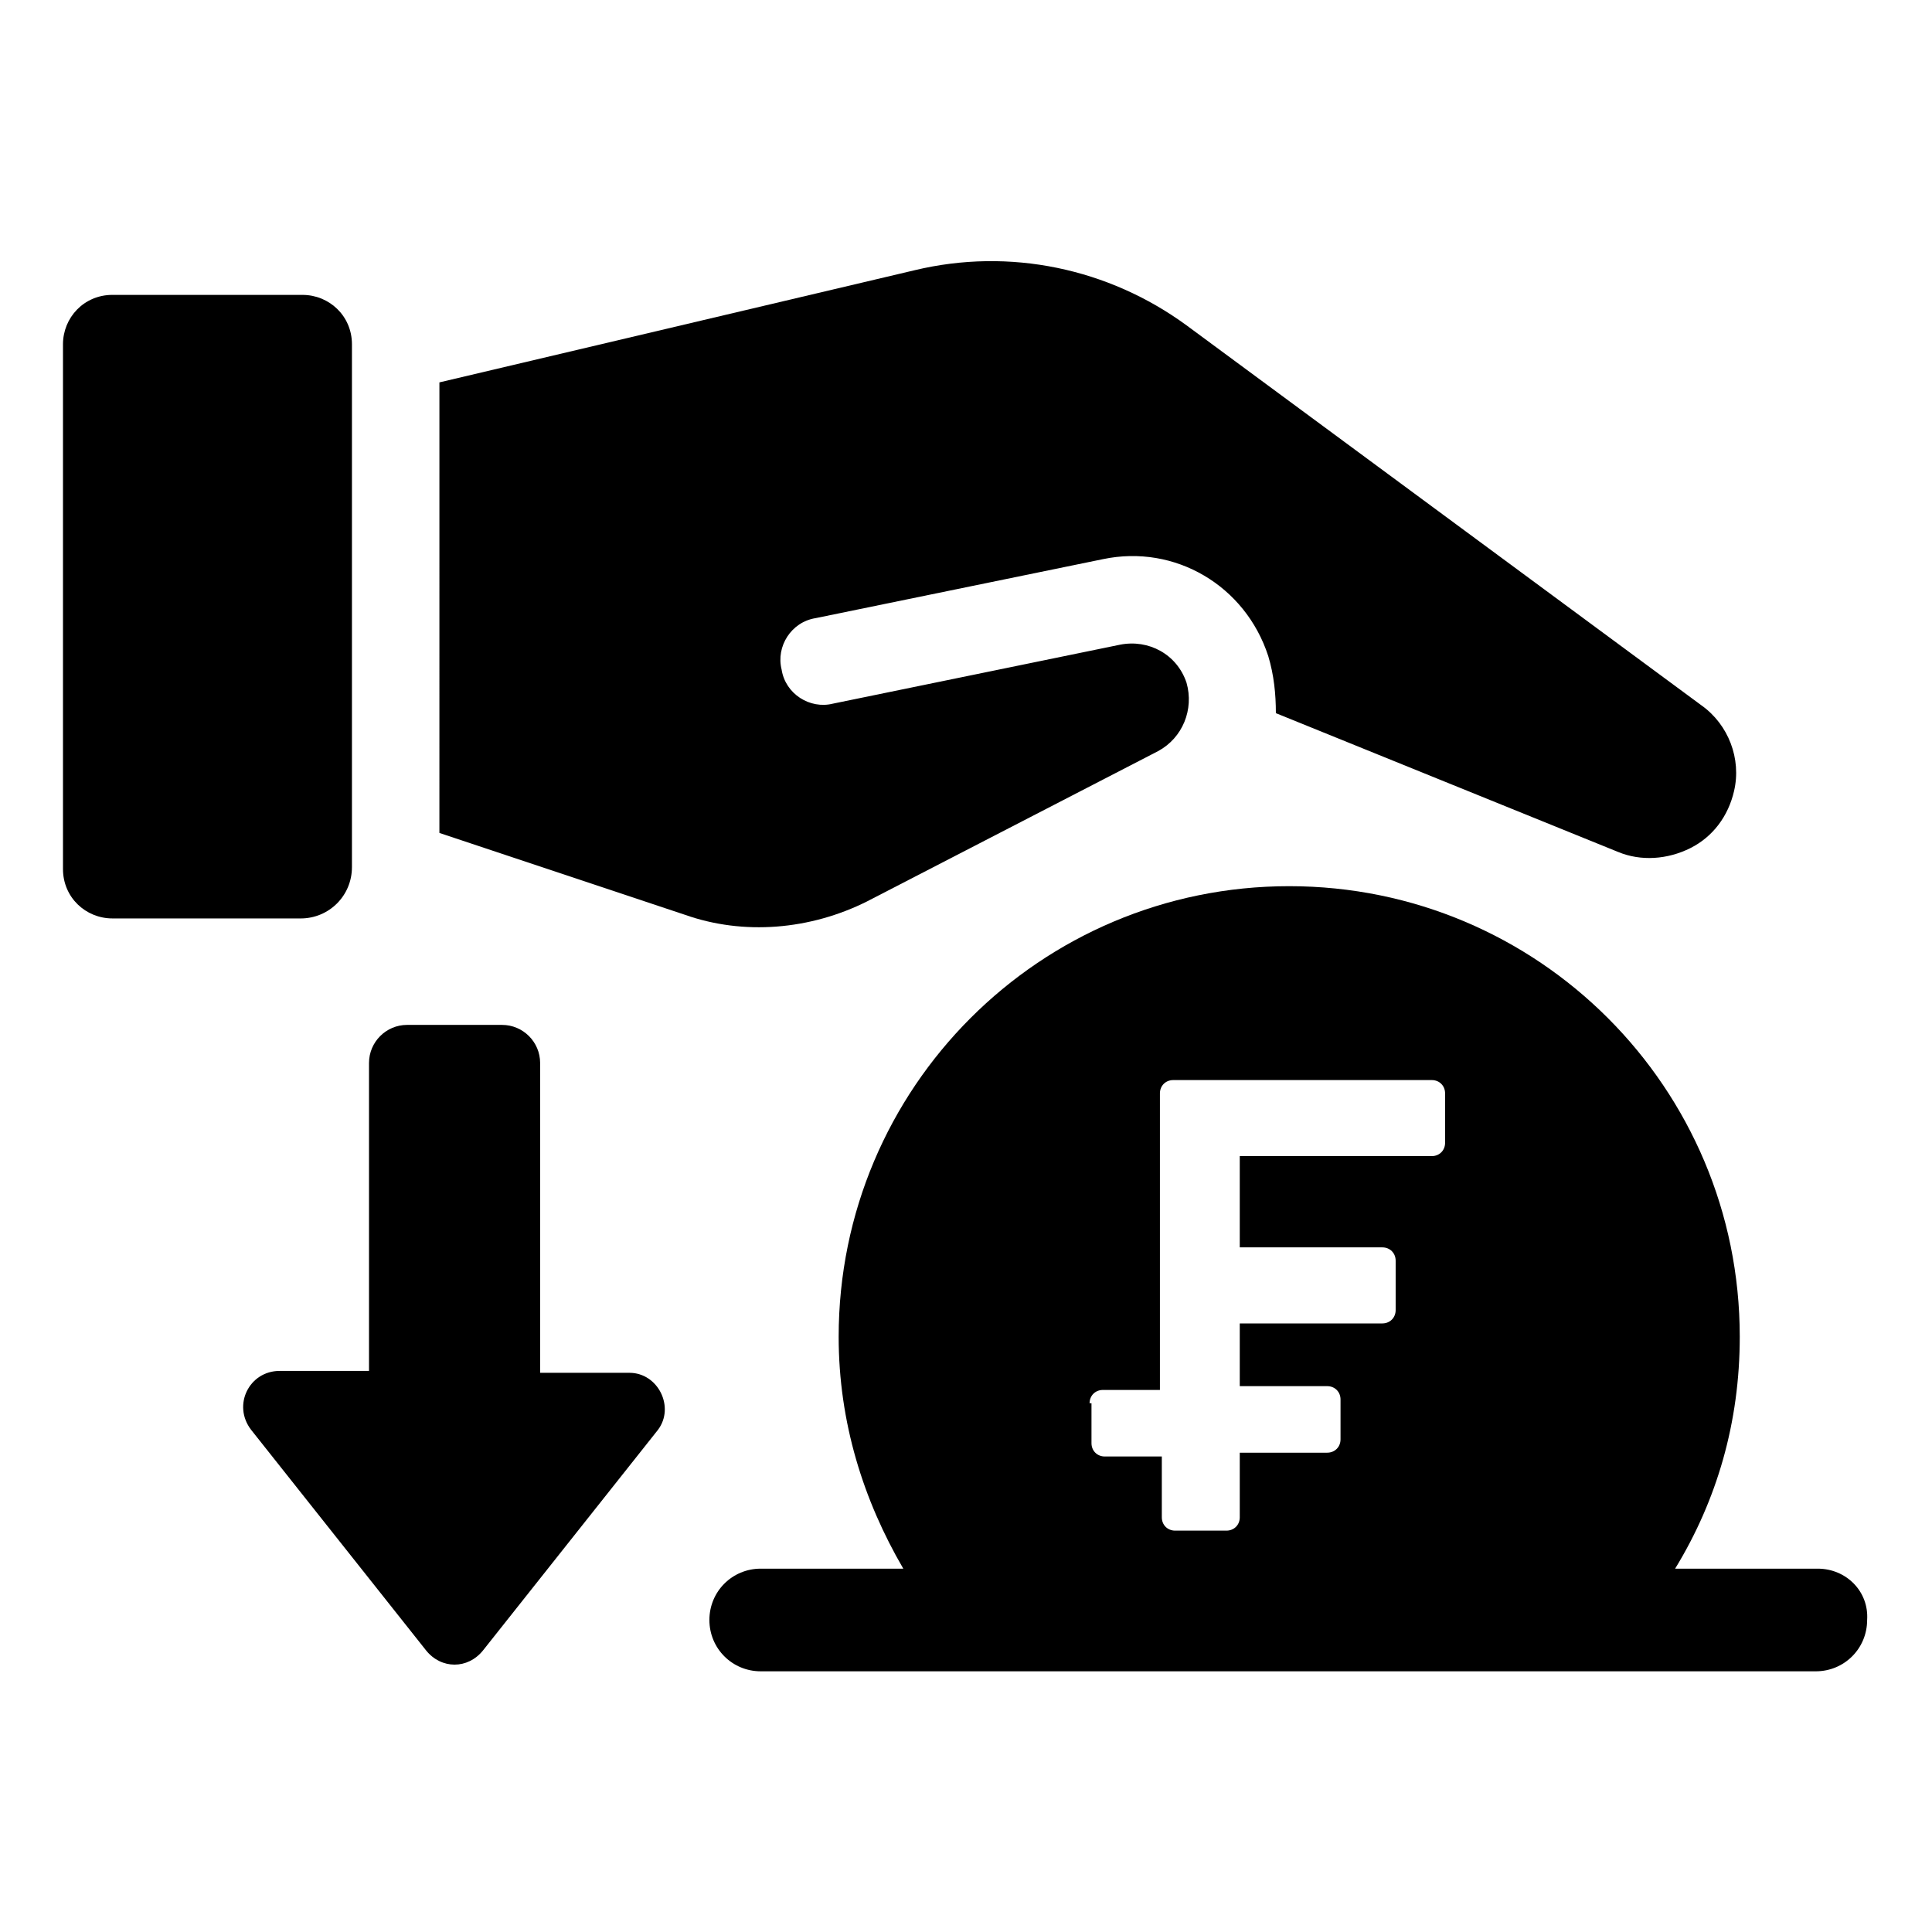 <?xml version="1.0" encoding="UTF-8"?>
<!-- Uploaded to: SVG Repo, www.svgrepo.com, Generator: SVG Repo Mixer Tools -->
<svg fill="#000000" width="800px" height="800px" version="1.1" viewBox="144 144 512 512" xmlns="http://www.w3.org/2000/svg">
 <g>
  <path d="m310.82 507.81h-23.68v-82.121c0-5.543-4.535-10.078-10.078-10.078h-25.191c-5.543 0-10.078 4.535-10.078 10.078v81.617h-23.68c-8.062 0-12.594 9.07-7.559 15.617l46.352 58.441c4.031 5.039 11.082 5.039 15.113 0l46.352-58.441c4.539-6.043 0.008-15.113-7.551-15.113z"/>
  <path d="m237.27 373.8v-138.55c0-7.559-6.047-13.098-13.098-13.098l-50.383-0.004c-7.559 0-13.098 6.047-13.098 13.098v139.05c0 7.559 6.047 13.098 13.098 13.098l49.875 0.004c7.559 0 13.605-6.043 13.605-13.602z"/>
  <path d="m373.8 382.87 77.082-39.801c6.551-3.527 9.574-11.082 7.559-18.137-2.519-7.559-10.078-11.586-17.633-10.078l-76.078 15.621c-6.047 1.512-12.594-2.519-13.602-9.07-1.512-6.047 2.519-12.594 9.07-13.602l76.074-15.617c19.145-4.031 37.785 7.055 43.832 25.695 1.512 5.039 2.016 10.078 2.016 15.113l90.688 36.777c6.047 2.519 13.098 2.016 19.145-1.008 6.047-3.023 10.078-8.566 11.586-15.113 2.016-8.566-1.512-17.633-8.566-22.672l-136.53-100.76c-20.656-15.113-46.855-20.656-72.043-14.609l-125.95 29.727-0.004 119.4 64.992 21.664c15.621 5.543 33.254 4.031 48.367-3.527z"/>
  <path d="m625.71 559.71h-37.785c11.082-18.137 17.129-38.793 17.129-61.465 0-66-53.402-119.4-119.4-119.4s-119.4 53.402-119.4 119.4c0 22.672 6.551 43.328 17.129 61.465h-37.785c-7.559 0-13.602 6.047-13.602 13.602 0 7.559 6.047 13.602 13.602 13.602h279.61c7.559 0 13.602-6.047 13.602-13.602 0.504-7.559-5.543-13.602-13.098-13.602zm-192.96-43.832c0-2.016 1.512-3.527 3.527-3.527h15.113v-78.594c0-2.016 1.512-3.527 3.527-3.527h68.52c2.016 0 3.527 1.512 3.527 3.527v13.098c0 2.016-1.512 3.527-3.527 3.527h-50.887v24.184h37.785c2.016 0 3.527 1.512 3.527 3.527v13.098c0 2.016-1.512 3.527-3.527 3.527h-37.785v16.625h23.176c2.016 0 3.527 1.512 3.527 3.527v10.578c0 2.016-1.512 3.527-3.527 3.527h-23.176v17.129c0 2.016-1.512 3.527-3.527 3.527h-13.602c-2.016 0-3.527-1.512-3.527-3.527v-16.121h-15.113c-2.016 0-3.527-1.512-3.527-3.527v-10.578z"/>
 </g>
</svg>